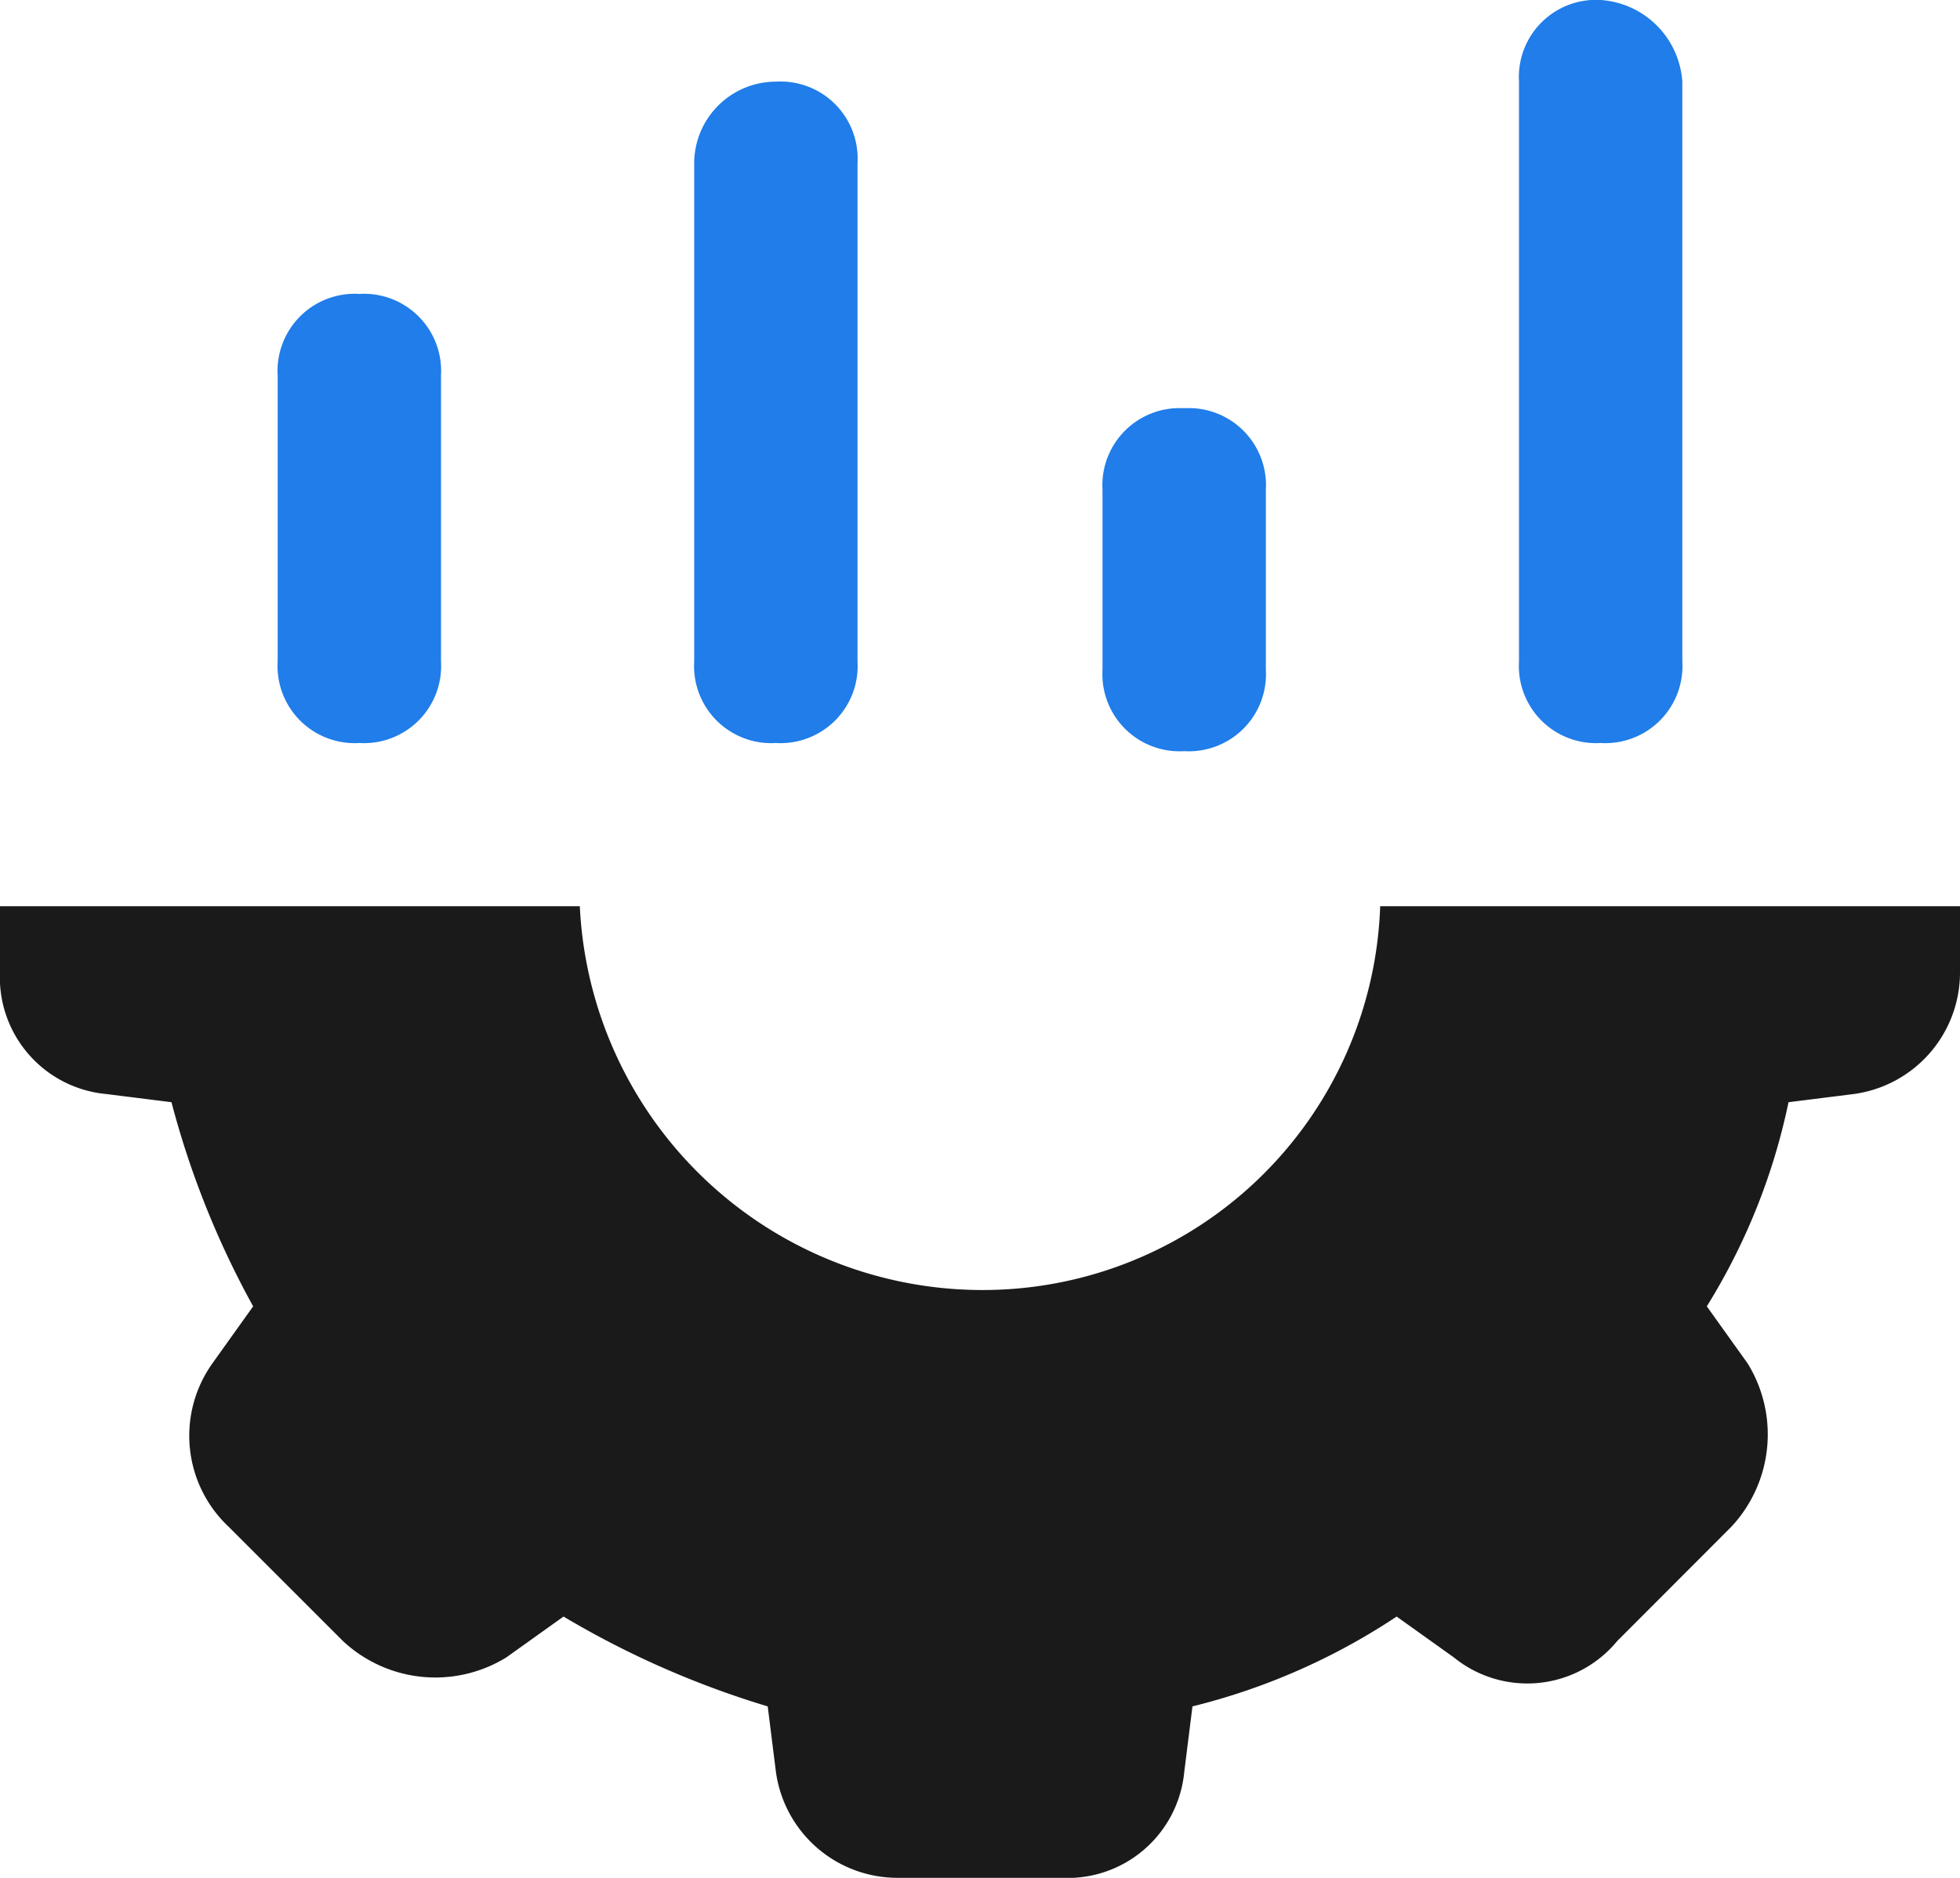 <svg xmlns="http://www.w3.org/2000/svg" width="45" height="43.125" viewBox="0 0 45 43.125">
  <g id="Group_140857" data-name="Group 140857" transform="translate(-0.5 -1)">
    <path id="Path_142024" data-name="Path 142024" d="M45.5,12.1H32.188A9.13,9.13,0,0,1,23,20.913,9.256,9.256,0,0,1,13.812,12.1H.5v1.5a2.69,2.69,0,0,0,2.437,2.812l1.5.188a20.412,20.412,0,0,0,1.875,4.688L5.375,22.6a2.866,2.866,0,0,0,.375,3.75l2.625,2.625a3.107,3.107,0,0,0,3.75.375l1.313-.938a20.955,20.955,0,0,0,4.688,2.063l.188,1.5a2.818,2.818,0,0,0,2.813,2.437h3.75a2.69,2.69,0,0,0,2.813-2.437l.188-1.5a14.918,14.918,0,0,0,4.688-2.063l1.313.938a2.674,2.674,0,0,0,3.75-.375L40.25,26.35a3.107,3.107,0,0,0,.375-3.75l-.938-1.312A14.464,14.464,0,0,0,41.563,16.6l1.5-.188A2.818,2.818,0,0,0,45.5,13.6Z" transform="translate(0 9.712)" fill="#1a1a1a"/>
    <g id="Group_140858" data-name="Group 140858">
      <path id="Path_142025" data-name="Path 142025" d="M3.9,13.038a1.771,1.771,0,0,0,1.875,1.875A1.771,1.771,0,0,0,7.65,13.038V6.475A1.771,1.771,0,0,0,5.775,4.6,1.771,1.771,0,0,0,3.9,6.475Z" transform="translate(2.975 3.15)" fill="#207de9"/>
      <path id="Path_142026" data-name="Path 142026" d="M9,3.875V15.313a1.771,1.771,0,0,0,1.875,1.875,1.771,1.771,0,0,0,1.875-1.875V3.875A1.771,1.771,0,0,0,10.875,2,1.879,1.879,0,0,0,9,3.875Z" transform="translate(7.438 0.875)" fill="#207de9"/>
      <path id="Path_142027" data-name="Path 142027" d="M14,7.875V12a1.771,1.771,0,0,0,1.875,1.875A1.771,1.771,0,0,0,17.75,12V7.875A1.771,1.771,0,0,0,15.875,6,1.771,1.771,0,0,0,14,7.875Z" transform="translate(11.813 4.375)" fill="#207de9"/>
      <path id="Path_142028" data-name="Path 142028" d="M20.975,1A1.771,1.771,0,0,0,19.1,2.875V16.188a1.771,1.771,0,0,0,1.875,1.875,1.771,1.771,0,0,0,1.875-1.875V2.875A2.016,2.016,0,0,0,20.975,1Z" transform="translate(16.275)" fill="#207de9"/>
    </g>
  </g>
</svg>
